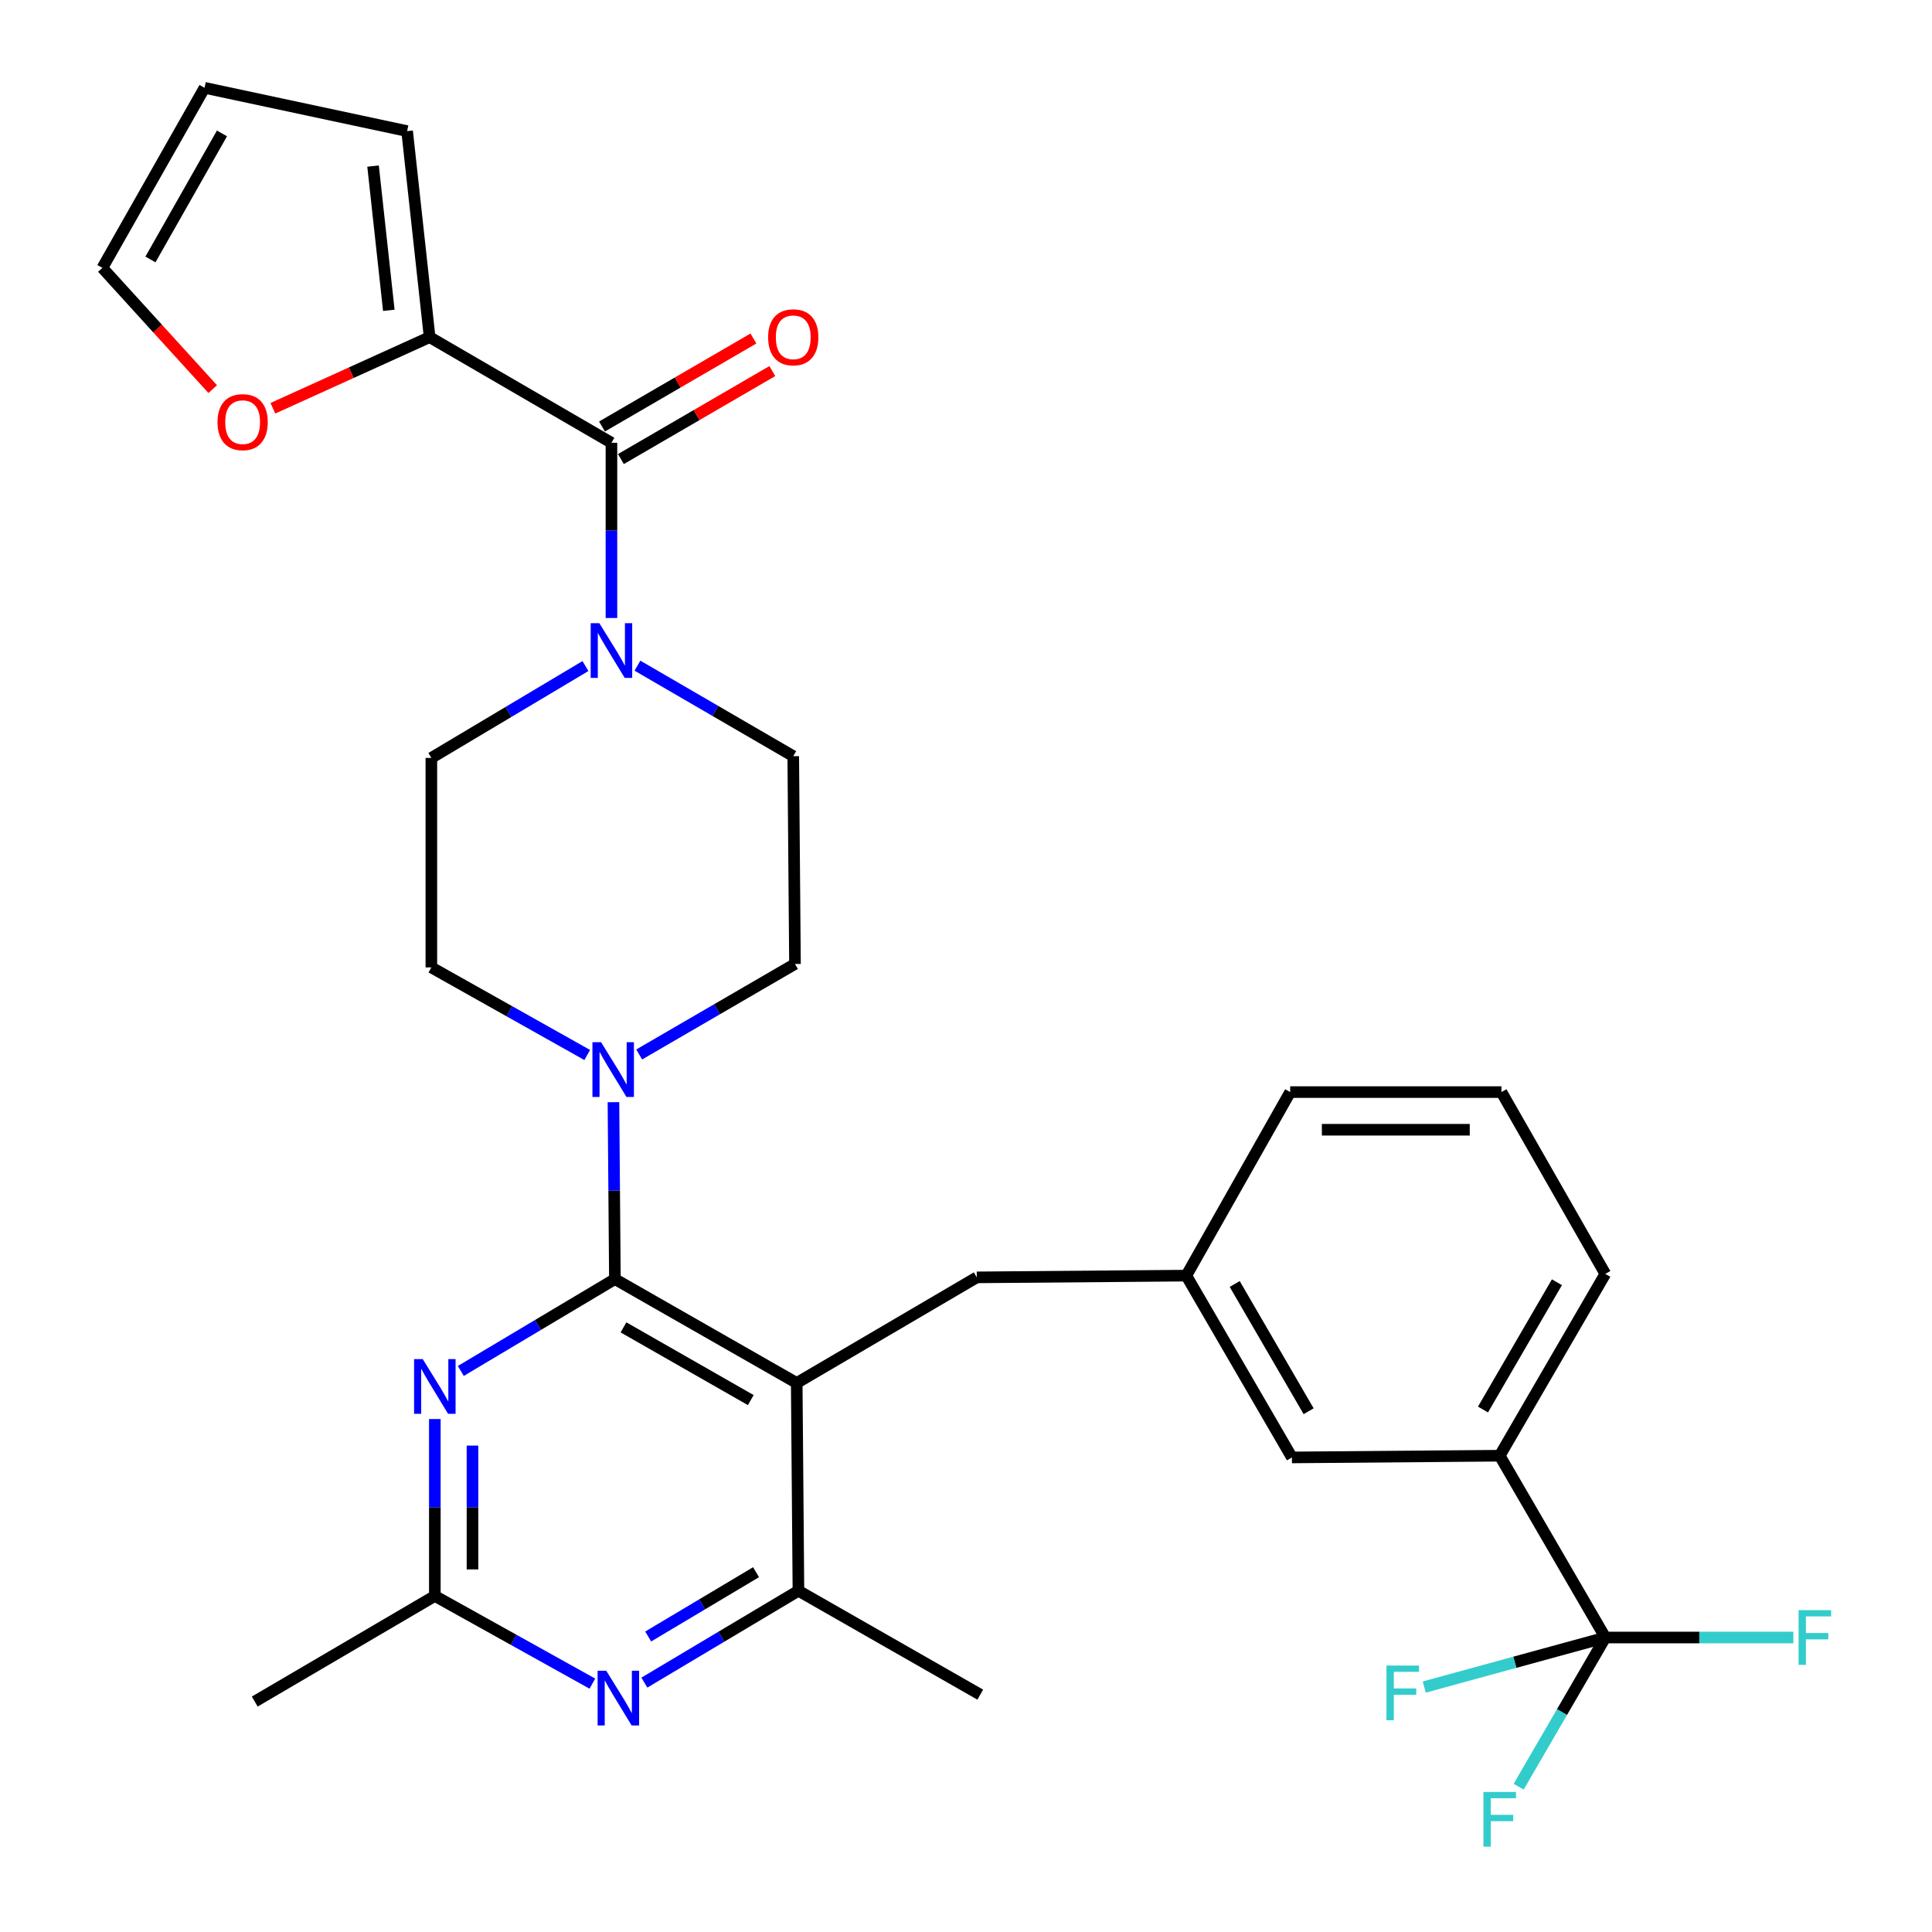 <?xml version='1.0' encoding='iso-8859-1'?>
<svg version='1.1' baseProfile='full'
              xmlns='http://www.w3.org/2000/svg'
                      xmlns:rdkit='http://www.rdkit.org/xml'
                      xmlns:xlink='http://www.w3.org/1999/xlink'
                  xml:space='preserve'
width='1000px' height='1000px' viewBox='0 0 1000 1000'>
<!-- END OF HEADER -->
<rect style='opacity:1.0;fill:#FFFFFF;stroke:none' width='1000' height='1000' x='0' y='0'> </rect>
<path class='bond-0' d='M 329.944,344.551 L 370.264,367.975' style='fill:none;fill-rule:evenodd;stroke:#0000FF;stroke-width:6px;stroke-linecap:butt;stroke-linejoin:miter;stroke-opacity:1' />
<path class='bond-0' d='M 370.264,367.975 L 410.584,391.398' style='fill:none;fill-rule:evenodd;stroke:#000000;stroke-width:6px;stroke-linecap:butt;stroke-linejoin:miter;stroke-opacity:1' />
<path class='bond-1' d='M 316.483,319.882 L 316.483,274.533' style='fill:none;fill-rule:evenodd;stroke:#0000FF;stroke-width:6px;stroke-linecap:butt;stroke-linejoin:miter;stroke-opacity:1' />
<path class='bond-1' d='M 316.483,274.533 L 316.483,229.183' style='fill:none;fill-rule:evenodd;stroke:#000000;stroke-width:6px;stroke-linecap:butt;stroke-linejoin:miter;stroke-opacity:1' />
<path class='bond-2' d='M 303.03,344.751 L 263.151,368.524' style='fill:none;fill-rule:evenodd;stroke:#0000FF;stroke-width:6px;stroke-linecap:butt;stroke-linejoin:miter;stroke-opacity:1' />
<path class='bond-2' d='M 263.151,368.524 L 223.271,392.297' style='fill:none;fill-rule:evenodd;stroke:#000000;stroke-width:6px;stroke-linecap:butt;stroke-linejoin:miter;stroke-opacity:1' />
<path class='bond-3' d='M 222.372,174.505 L 181.808,192.911' style='fill:none;fill-rule:evenodd;stroke:#000000;stroke-width:6px;stroke-linecap:butt;stroke-linejoin:miter;stroke-opacity:1' />
<path class='bond-3' d='M 181.808,192.911 L 141.244,211.317' style='fill:none;fill-rule:evenodd;stroke:#FF0000;stroke-width:6px;stroke-linecap:butt;stroke-linejoin:miter;stroke-opacity:1' />
<path class='bond-4' d='M 222.372,174.505 L 210.722,67.856' style='fill:none;fill-rule:evenodd;stroke:#000000;stroke-width:6px;stroke-linecap:butt;stroke-linejoin:miter;stroke-opacity:1' />
<path class='bond-4' d='M 201.251,160.624 L 193.096,85.97' style='fill:none;fill-rule:evenodd;stroke:#000000;stroke-width:6px;stroke-linecap:butt;stroke-linejoin:miter;stroke-opacity:1' />
<path class='bond-5' d='M 222.372,174.505 L 316.483,229.183' style='fill:none;fill-rule:evenodd;stroke:#000000;stroke-width:6px;stroke-linecap:butt;stroke-linejoin:miter;stroke-opacity:1' />
<path class='bond-6' d='M 321.379,237.609 L 360.569,214.837' style='fill:none;fill-rule:evenodd;stroke:#000000;stroke-width:6px;stroke-linecap:butt;stroke-linejoin:miter;stroke-opacity:1' />
<path class='bond-6' d='M 360.569,214.837 L 399.758,192.066' style='fill:none;fill-rule:evenodd;stroke:#FF0000;stroke-width:6px;stroke-linecap:butt;stroke-linejoin:miter;stroke-opacity:1' />
<path class='bond-6' d='M 311.588,220.758 L 350.777,197.986' style='fill:none;fill-rule:evenodd;stroke:#000000;stroke-width:6px;stroke-linecap:butt;stroke-linejoin:miter;stroke-opacity:1' />
<path class='bond-6' d='M 350.777,197.986 L 389.967,175.215' style='fill:none;fill-rule:evenodd;stroke:#FF0000;stroke-width:6px;stroke-linecap:butt;stroke-linejoin:miter;stroke-opacity:1' />
<path class='bond-7' d='M 110.099,201.405 L 81.544,170.03' style='fill:none;fill-rule:evenodd;stroke:#FF0000;stroke-width:6px;stroke-linecap:butt;stroke-linejoin:miter;stroke-opacity:1' />
<path class='bond-7' d='M 81.544,170.03 L 52.99,138.656' style='fill:none;fill-rule:evenodd;stroke:#000000;stroke-width:6px;stroke-linecap:butt;stroke-linejoin:miter;stroke-opacity:1' />
<path class='bond-8' d='M 210.722,67.856 L 105.87,45.455' style='fill:none;fill-rule:evenodd;stroke:#000000;stroke-width:6px;stroke-linecap:butt;stroke-linejoin:miter;stroke-opacity:1' />
<path class='bond-9' d='M 505.582,661.161 L 614.029,660.262' style='fill:none;fill-rule:evenodd;stroke:#000000;stroke-width:6px;stroke-linecap:butt;stroke-linejoin:miter;stroke-opacity:1' />
<path class='bond-10' d='M 505.582,661.161 L 412.381,715.828' style='fill:none;fill-rule:evenodd;stroke:#000000;stroke-width:6px;stroke-linecap:butt;stroke-linejoin:miter;stroke-opacity:1' />
<path class='bond-11' d='M 412.381,715.828 L 413.269,823.376' style='fill:none;fill-rule:evenodd;stroke:#000000;stroke-width:6px;stroke-linecap:butt;stroke-linejoin:miter;stroke-opacity:1' />
<path class='bond-12' d='M 412.381,715.828 L 318.27,662.06' style='fill:none;fill-rule:evenodd;stroke:#000000;stroke-width:6px;stroke-linecap:butt;stroke-linejoin:miter;stroke-opacity:1' />
<path class='bond-12' d='M 388.596,724.685 L 322.718,687.047' style='fill:none;fill-rule:evenodd;stroke:#000000;stroke-width:6px;stroke-linecap:butt;stroke-linejoin:miter;stroke-opacity:1' />
<path class='bond-13' d='M 333.52,870.921 L 373.394,847.149' style='fill:none;fill-rule:evenodd;stroke:#0000FF;stroke-width:6px;stroke-linecap:butt;stroke-linejoin:miter;stroke-opacity:1' />
<path class='bond-13' d='M 373.394,847.149 L 413.269,823.376' style='fill:none;fill-rule:evenodd;stroke:#000000;stroke-width:6px;stroke-linecap:butt;stroke-linejoin:miter;stroke-opacity:1' />
<path class='bond-13' d='M 335.502,847.05 L 363.414,830.409' style='fill:none;fill-rule:evenodd;stroke:#0000FF;stroke-width:6px;stroke-linecap:butt;stroke-linejoin:miter;stroke-opacity:1' />
<path class='bond-13' d='M 363.414,830.409 L 391.326,813.768' style='fill:none;fill-rule:evenodd;stroke:#000000;stroke-width:6px;stroke-linecap:butt;stroke-linejoin:miter;stroke-opacity:1' />
<path class='bond-14' d='M 306.609,871.45 L 265.839,848.756' style='fill:none;fill-rule:evenodd;stroke:#0000FF;stroke-width:6px;stroke-linecap:butt;stroke-linejoin:miter;stroke-opacity:1' />
<path class='bond-14' d='M 265.839,848.756 L 225.068,826.061' style='fill:none;fill-rule:evenodd;stroke:#000000;stroke-width:6px;stroke-linecap:butt;stroke-linejoin:miter;stroke-opacity:1' />
<path class='bond-15' d='M 413.269,823.376 L 507.38,877.144' style='fill:none;fill-rule:evenodd;stroke:#000000;stroke-width:6px;stroke-linecap:butt;stroke-linejoin:miter;stroke-opacity:1' />
<path class='bond-16' d='M 318.27,662.06 L 278.395,685.832' style='fill:none;fill-rule:evenodd;stroke:#000000;stroke-width:6px;stroke-linecap:butt;stroke-linejoin:miter;stroke-opacity:1' />
<path class='bond-16' d='M 278.395,685.832 L 238.521,709.605' style='fill:none;fill-rule:evenodd;stroke:#0000FF;stroke-width:6px;stroke-linecap:butt;stroke-linejoin:miter;stroke-opacity:1' />
<path class='bond-17' d='M 318.27,662.06 L 317.895,616.272' style='fill:none;fill-rule:evenodd;stroke:#000000;stroke-width:6px;stroke-linecap:butt;stroke-linejoin:miter;stroke-opacity:1' />
<path class='bond-17' d='M 317.895,616.272 L 317.52,570.484' style='fill:none;fill-rule:evenodd;stroke:#0000FF;stroke-width:6px;stroke-linecap:butt;stroke-linejoin:miter;stroke-opacity:1' />
<path class='bond-18' d='M 225.068,734.496 L 225.068,780.279' style='fill:none;fill-rule:evenodd;stroke:#0000FF;stroke-width:6px;stroke-linecap:butt;stroke-linejoin:miter;stroke-opacity:1' />
<path class='bond-18' d='M 225.068,780.279 L 225.068,826.061' style='fill:none;fill-rule:evenodd;stroke:#000000;stroke-width:6px;stroke-linecap:butt;stroke-linejoin:miter;stroke-opacity:1' />
<path class='bond-18' d='M 244.557,748.231 L 244.557,780.279' style='fill:none;fill-rule:evenodd;stroke:#0000FF;stroke-width:6px;stroke-linecap:butt;stroke-linejoin:miter;stroke-opacity:1' />
<path class='bond-18' d='M 244.557,780.279 L 244.557,812.326' style='fill:none;fill-rule:evenodd;stroke:#000000;stroke-width:6px;stroke-linecap:butt;stroke-linejoin:miter;stroke-opacity:1' />
<path class='bond-19' d='M 225.068,826.061 L 131.856,880.728' style='fill:none;fill-rule:evenodd;stroke:#000000;stroke-width:6px;stroke-linecap:butt;stroke-linejoin:miter;stroke-opacity:1' />
<path class='bond-20' d='M 330.843,545.793 L 371.162,522.37' style='fill:none;fill-rule:evenodd;stroke:#0000FF;stroke-width:6px;stroke-linecap:butt;stroke-linejoin:miter;stroke-opacity:1' />
<path class='bond-20' d='M 371.162,522.37 L 411.482,498.946' style='fill:none;fill-rule:evenodd;stroke:#000000;stroke-width:6px;stroke-linecap:butt;stroke-linejoin:miter;stroke-opacity:1' />
<path class='bond-21' d='M 303.943,546.062 L 263.607,523.397' style='fill:none;fill-rule:evenodd;stroke:#0000FF;stroke-width:6px;stroke-linecap:butt;stroke-linejoin:miter;stroke-opacity:1' />
<path class='bond-21' d='M 263.607,523.397 L 223.271,500.733' style='fill:none;fill-rule:evenodd;stroke:#000000;stroke-width:6px;stroke-linecap:butt;stroke-linejoin:miter;stroke-opacity:1' />
<path class='bond-22' d='M 411.482,498.946 L 410.584,391.398' style='fill:none;fill-rule:evenodd;stroke:#000000;stroke-width:6px;stroke-linecap:butt;stroke-linejoin:miter;stroke-opacity:1' />
<path class='bond-23' d='M 223.271,392.297 L 223.271,500.733' style='fill:none;fill-rule:evenodd;stroke:#000000;stroke-width:6px;stroke-linecap:butt;stroke-linejoin:miter;stroke-opacity:1' />
<path class='bond-24' d='M 776.244,753.475 L 830.911,659.364' style='fill:none;fill-rule:evenodd;stroke:#000000;stroke-width:6px;stroke-linecap:butt;stroke-linejoin:miter;stroke-opacity:1' />
<path class='bond-24' d='M 767.592,729.569 L 805.859,663.691' style='fill:none;fill-rule:evenodd;stroke:#000000;stroke-width:6px;stroke-linecap:butt;stroke-linejoin:miter;stroke-opacity:1' />
<path class='bond-25' d='M 776.244,753.475 L 668.696,754.363' style='fill:none;fill-rule:evenodd;stroke:#000000;stroke-width:6px;stroke-linecap:butt;stroke-linejoin:miter;stroke-opacity:1' />
<path class='bond-26' d='M 776.244,753.475 L 830.911,847.575' style='fill:none;fill-rule:evenodd;stroke:#000000;stroke-width:6px;stroke-linecap:butt;stroke-linejoin:miter;stroke-opacity:1' />
<path class='bond-27' d='M 830.911,659.364 L 777.142,565.263' style='fill:none;fill-rule:evenodd;stroke:#000000;stroke-width:6px;stroke-linecap:butt;stroke-linejoin:miter;stroke-opacity:1' />
<path class='bond-28' d='M 777.142,565.263 L 667.797,565.263' style='fill:none;fill-rule:evenodd;stroke:#000000;stroke-width:6px;stroke-linecap:butt;stroke-linejoin:miter;stroke-opacity:1' />
<path class='bond-28' d='M 760.741,584.753 L 684.199,584.753' style='fill:none;fill-rule:evenodd;stroke:#000000;stroke-width:6px;stroke-linecap:butt;stroke-linejoin:miter;stroke-opacity:1' />
<path class='bond-29' d='M 667.797,565.263 L 614.029,660.262' style='fill:none;fill-rule:evenodd;stroke:#000000;stroke-width:6px;stroke-linecap:butt;stroke-linejoin:miter;stroke-opacity:1' />
<path class='bond-30' d='M 614.029,660.262 L 668.696,754.363' style='fill:none;fill-rule:evenodd;stroke:#000000;stroke-width:6px;stroke-linecap:butt;stroke-linejoin:miter;stroke-opacity:1' />
<path class='bond-30' d='M 639.081,664.587 L 677.348,730.458' style='fill:none;fill-rule:evenodd;stroke:#000000;stroke-width:6px;stroke-linecap:butt;stroke-linejoin:miter;stroke-opacity:1' />
<path class='bond-31' d='M 830.911,847.575 L 808.481,886.185' style='fill:none;fill-rule:evenodd;stroke:#000000;stroke-width:6px;stroke-linecap:butt;stroke-linejoin:miter;stroke-opacity:1' />
<path class='bond-31' d='M 808.481,886.185 L 786.051,924.795' style='fill:none;fill-rule:evenodd;stroke:#33CCCC;stroke-width:6px;stroke-linecap:butt;stroke-linejoin:miter;stroke-opacity:1' />
<path class='bond-32' d='M 830.911,847.575 L 879.569,847.575' style='fill:none;fill-rule:evenodd;stroke:#000000;stroke-width:6px;stroke-linecap:butt;stroke-linejoin:miter;stroke-opacity:1' />
<path class='bond-32' d='M 879.569,847.575 L 928.226,847.575' style='fill:none;fill-rule:evenodd;stroke:#33CCCC;stroke-width:6px;stroke-linecap:butt;stroke-linejoin:miter;stroke-opacity:1' />
<path class='bond-33' d='M 830.911,847.575 L 784.054,860.392' style='fill:none;fill-rule:evenodd;stroke:#000000;stroke-width:6px;stroke-linecap:butt;stroke-linejoin:miter;stroke-opacity:1' />
<path class='bond-33' d='M 784.054,860.392 L 737.197,873.21' style='fill:none;fill-rule:evenodd;stroke:#33CCCC;stroke-width:6px;stroke-linecap:butt;stroke-linejoin:miter;stroke-opacity:1' />
<path class='bond-34' d='M 52.99,138.656 L 105.87,45.455' style='fill:none;fill-rule:evenodd;stroke:#000000;stroke-width:6px;stroke-linecap:butt;stroke-linejoin:miter;stroke-opacity:1' />
<path class='bond-34' d='M 77.873,134.293 L 114.889,69.052' style='fill:none;fill-rule:evenodd;stroke:#000000;stroke-width:6px;stroke-linecap:butt;stroke-linejoin:miter;stroke-opacity:1' />
<path  class='atom-0' d='M 310.223 322.571
L 319.503 337.571
Q 320.423 339.051, 321.903 341.731
Q 323.383 344.411, 323.463 344.571
L 323.463 322.571
L 327.223 322.571
L 327.223 350.891
L 323.343 350.891
L 313.383 334.491
Q 312.223 332.571, 310.983 330.371
Q 309.783 328.171, 309.423 327.491
L 309.423 350.891
L 305.743 350.891
L 305.743 322.571
L 310.223 322.571
' fill='#0000FF'/>
<path  class='atom-3' d='M 397.584 174.585
Q 397.584 167.785, 400.944 163.985
Q 404.304 160.185, 410.584 160.185
Q 416.864 160.185, 420.224 163.985
Q 423.584 167.785, 423.584 174.585
Q 423.584 181.465, 420.184 185.385
Q 416.784 189.265, 410.584 189.265
Q 404.344 189.265, 400.944 185.385
Q 397.584 181.505, 397.584 174.585
M 410.584 186.065
Q 414.904 186.065, 417.224 183.185
Q 419.584 180.265, 419.584 174.585
Q 419.584 169.025, 417.224 166.225
Q 414.904 163.385, 410.584 163.385
Q 406.264 163.385, 403.904 166.185
Q 401.584 168.985, 401.584 174.585
Q 401.584 180.305, 403.904 183.185
Q 406.264 186.065, 410.584 186.065
' fill='#FF0000'/>
<path  class='atom-4' d='M 112.587 218.501
Q 112.587 211.701, 115.947 207.901
Q 119.307 204.101, 125.587 204.101
Q 131.867 204.101, 135.227 207.901
Q 138.587 211.701, 138.587 218.501
Q 138.587 225.381, 135.187 229.301
Q 131.787 233.181, 125.587 233.181
Q 119.347 233.181, 115.947 229.301
Q 112.587 225.421, 112.587 218.501
M 125.587 229.981
Q 129.907 229.981, 132.227 227.101
Q 134.587 224.181, 134.587 218.501
Q 134.587 212.941, 132.227 210.141
Q 129.907 207.301, 125.587 207.301
Q 121.267 207.301, 118.907 210.101
Q 116.587 212.901, 116.587 218.501
Q 116.587 224.221, 118.907 227.101
Q 121.267 229.981, 125.587 229.981
' fill='#FF0000'/>
<path  class='atom-8' d='M 313.807 864.782
L 323.087 879.782
Q 324.007 881.262, 325.487 883.942
Q 326.967 886.622, 327.047 886.782
L 327.047 864.782
L 330.807 864.782
L 330.807 893.102
L 326.927 893.102
L 316.967 876.702
Q 315.807 874.782, 314.567 872.582
Q 313.367 870.382, 313.007 869.702
L 313.007 893.102
L 309.327 893.102
L 309.327 864.782
L 313.807 864.782
' fill='#0000FF'/>
<path  class='atom-11' d='M 218.808 703.466
L 228.088 718.466
Q 229.008 719.946, 230.488 722.626
Q 231.968 725.306, 232.048 725.466
L 232.048 703.466
L 235.808 703.466
L 235.808 731.786
L 231.928 731.786
L 221.968 715.386
Q 220.808 713.466, 219.568 711.266
Q 218.368 709.066, 218.008 708.386
L 218.008 731.786
L 214.328 731.786
L 214.328 703.466
L 218.808 703.466
' fill='#0000FF'/>
<path  class='atom-13' d='M 311.122 539.453
L 320.402 554.453
Q 321.322 555.933, 322.802 558.613
Q 324.282 561.293, 324.362 561.453
L 324.362 539.453
L 328.122 539.453
L 328.122 567.773
L 324.242 567.773
L 314.282 551.373
Q 313.122 549.453, 311.882 547.253
Q 310.682 545.053, 310.322 544.373
L 310.322 567.773
L 306.642 567.773
L 306.642 539.453
L 311.122 539.453
' fill='#0000FF'/>
<path  class='atom-27' d='M 767.824 927.515
L 784.664 927.515
L 784.664 930.755
L 771.624 930.755
L 771.624 939.355
L 783.224 939.355
L 783.224 942.635
L 771.624 942.635
L 771.624 955.835
L 767.824 955.835
L 767.824 927.515
' fill='#33CCCC'/>
<path  class='atom-28' d='M 930.937 833.415
L 947.777 833.415
L 947.777 836.655
L 934.737 836.655
L 934.737 845.255
L 946.337 845.255
L 946.337 848.535
L 934.737 848.535
L 934.737 861.735
L 930.937 861.735
L 930.937 833.415
' fill='#33CCCC'/>
<path  class='atom-29' d='M 717.639 862.097
L 734.479 862.097
L 734.479 865.337
L 721.439 865.337
L 721.439 873.937
L 733.039 873.937
L 733.039 877.217
L 721.439 877.217
L 721.439 890.417
L 717.639 890.417
L 717.639 862.097
' fill='#33CCCC'/>
</svg>
